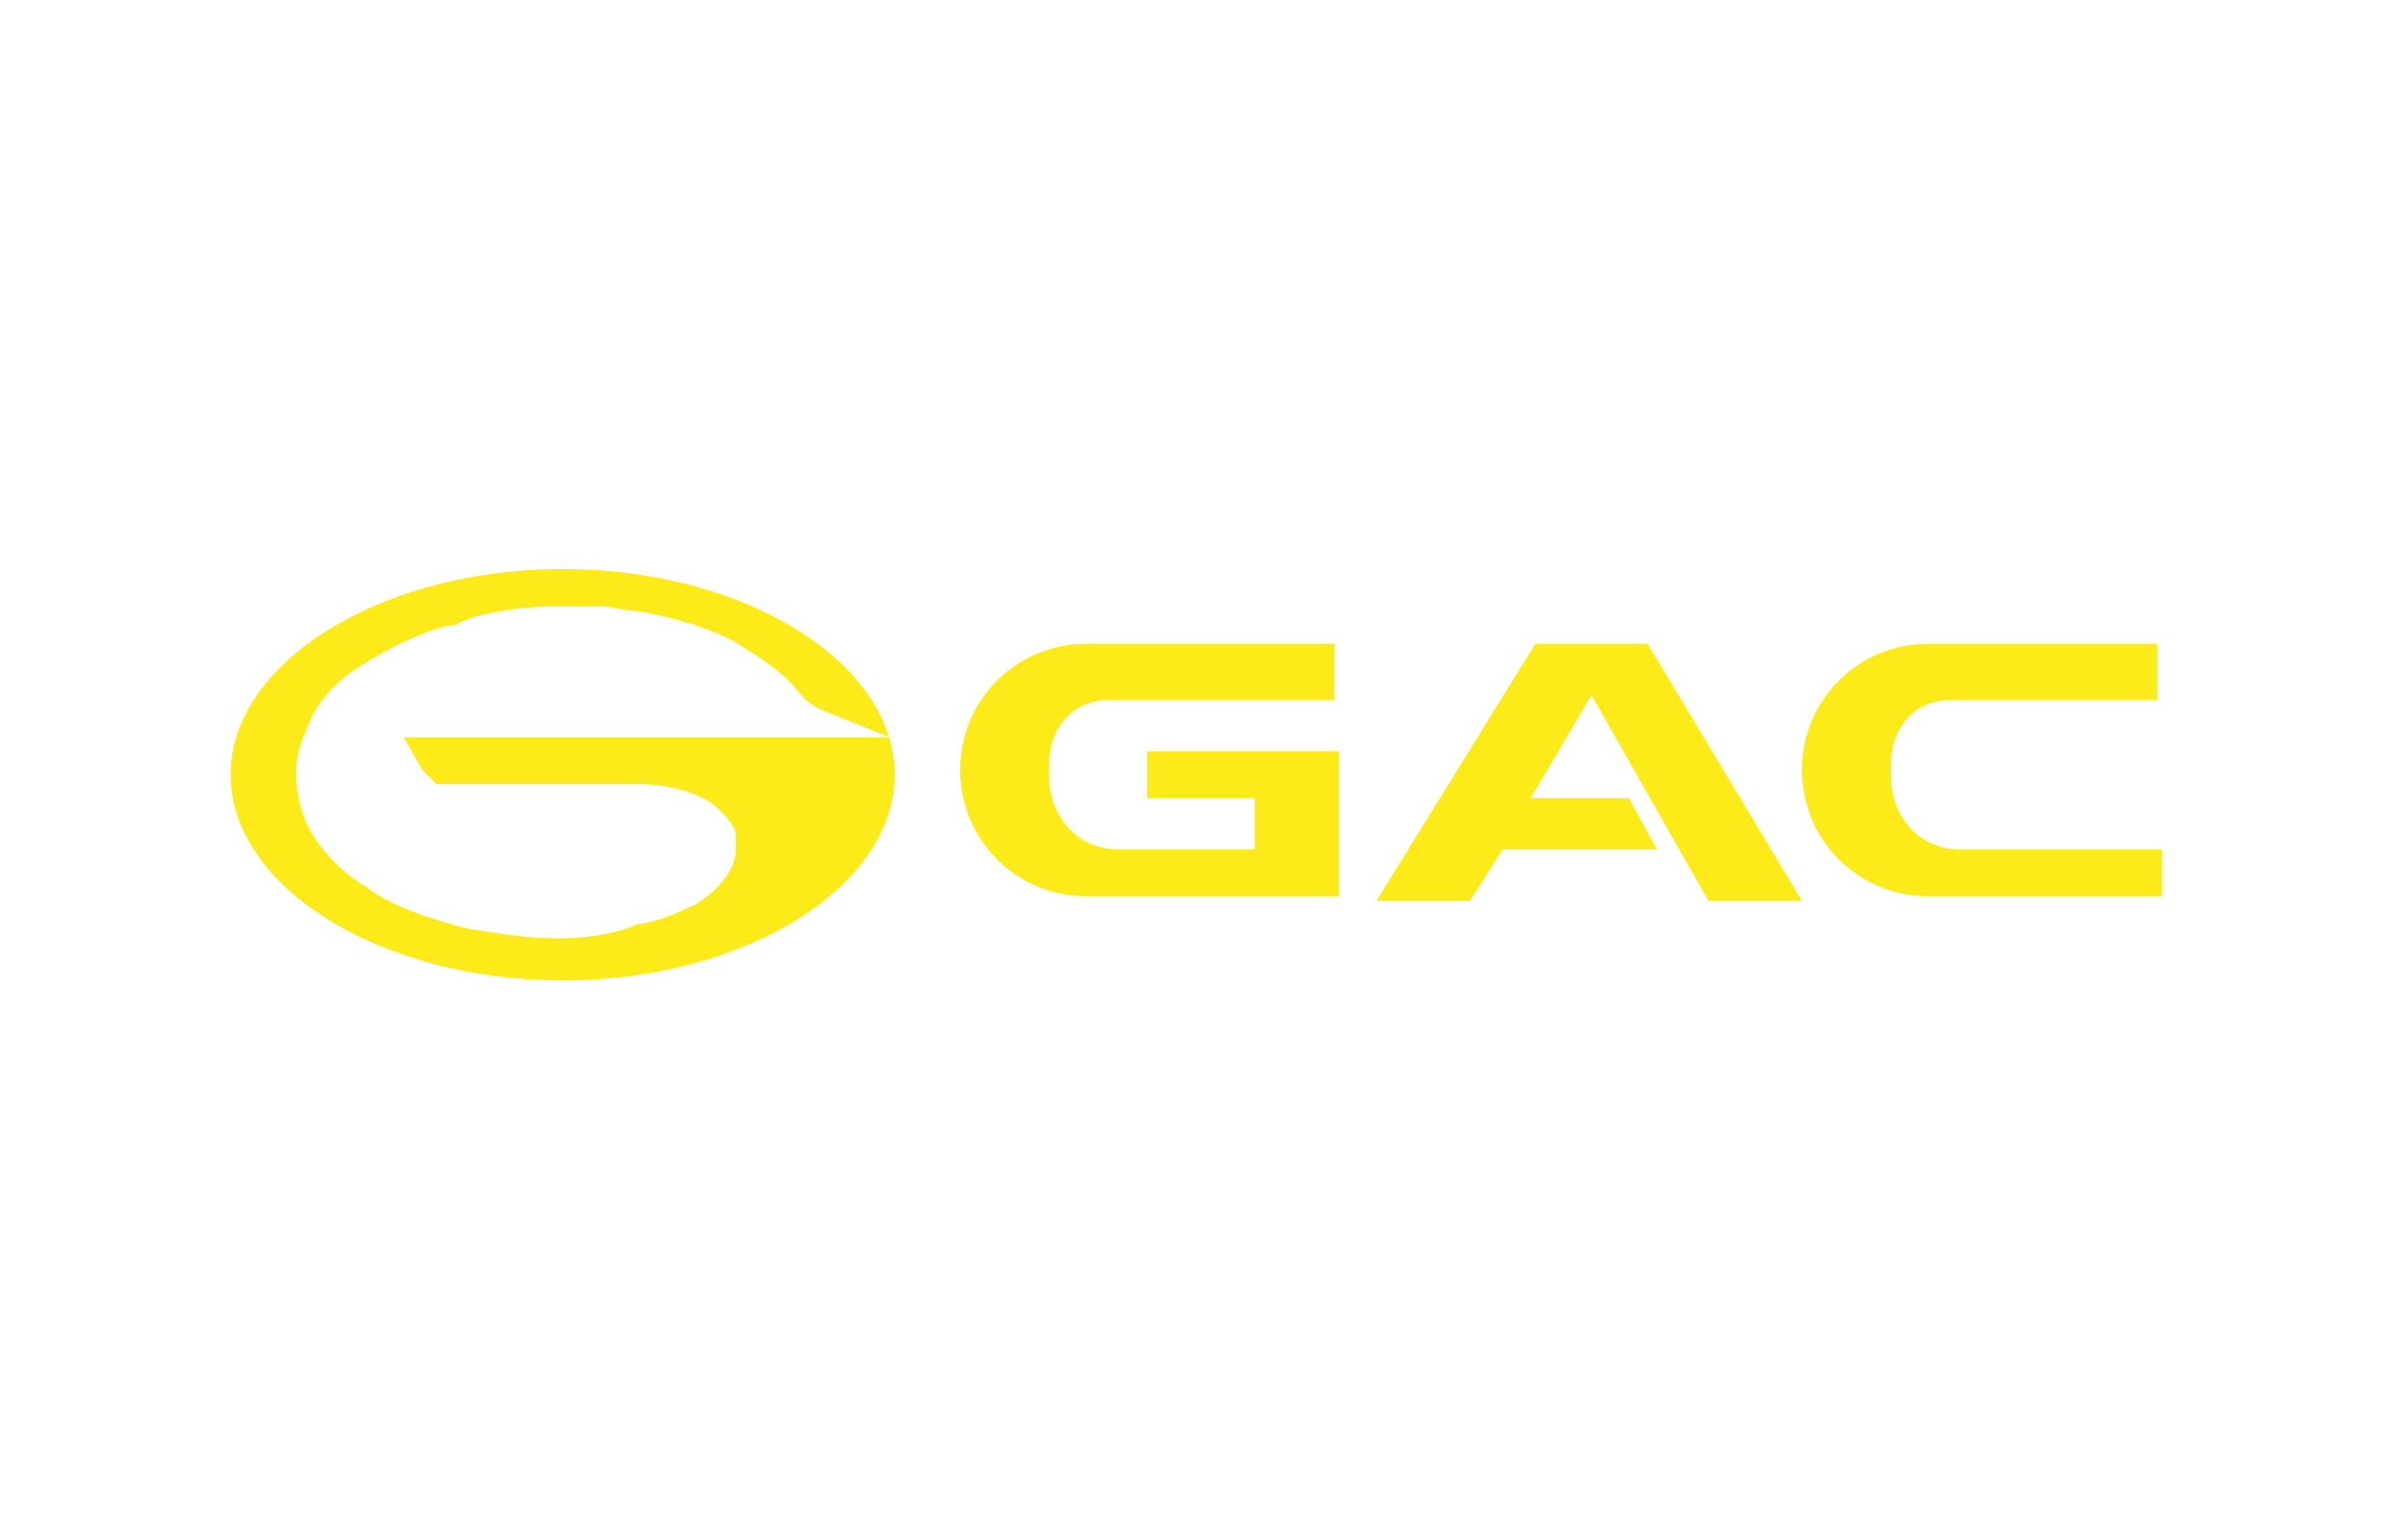<svg xmlns="http://www.w3.org/2000/svg" width="110" height="70" viewBox="0 0 110 70" fill="none"><path d="M25.703 26C17.371 26 10.535 30.273 10.535 35.4C10.535 40.527 17.371 44.8 25.703 44.8C34.035 44.8 40.871 40.527 40.871 35.4C40.871 30.273 34.035 26 25.703 26ZM40.657 33.691H37.666H35.743H18.653H18.439L19.294 35.186C19.294 35.186 19.508 35.4 19.721 35.613L19.935 35.827H20.148H20.362C20.576 35.827 21.003 35.827 21.003 35.827H29.335C29.335 35.827 31.471 35.827 32.753 36.895C33.18 37.322 33.607 37.75 33.607 38.177C33.607 38.391 33.607 38.604 33.607 38.818C33.607 40.313 31.685 41.381 31.685 41.381C31.471 41.381 30.616 42.022 29.121 42.236C27.626 42.877 25.916 42.877 25.489 42.877C23.994 42.877 22.926 42.663 21.43 42.45C19.721 42.022 17.799 41.381 16.73 40.527C15.662 39.886 14.808 39.031 14.167 37.963C13.526 36.681 13.526 35.613 13.526 35.4C13.526 35.186 13.526 34.332 13.953 33.477C14.38 32.195 15.235 31.127 16.73 30.273C18.439 29.204 20.148 28.564 20.789 28.564C21.43 28.136 23.353 27.709 25.489 27.709C25.489 27.709 26.771 27.709 27.412 27.709C28.053 27.709 28.48 27.923 29.121 27.923C31.471 28.35 33.18 28.991 34.035 29.632C35.103 30.273 35.957 30.913 36.598 31.768C36.812 31.982 37.025 32.195 37.453 32.409L40.657 33.691Z" fill="#FDEB19"></path><path d="M52.621 36.467H57.321V38.817H51.126C49.203 38.817 47.921 37.321 47.921 35.399V34.971C47.921 33.262 48.989 31.981 50.699 31.981H60.953V29.417H49.63C46.426 29.417 43.862 31.981 43.862 35.185C43.862 38.389 46.426 40.953 49.63 40.953H61.166V34.331H52.407V36.467H52.621Z" fill="#FDEB19"></path><path d="M89.579 38.817C87.657 38.817 86.375 37.321 86.375 35.399V34.971C86.375 33.262 87.443 31.981 89.152 31.981H98.552V29.417H88.084C84.879 29.417 82.316 31.981 82.316 35.185C82.316 38.389 84.879 40.953 88.084 40.953H98.766V38.817H89.579Z" fill="#FDEB19"></path><path d="M73.984 29.417H71.42H70.138L62.875 41.167H67.148L68.643 38.817H75.693L74.411 36.467H69.925L72.702 31.767L78.043 41.167H82.315L75.266 29.417H73.984Z" fill="#FDEB19"></path></svg>